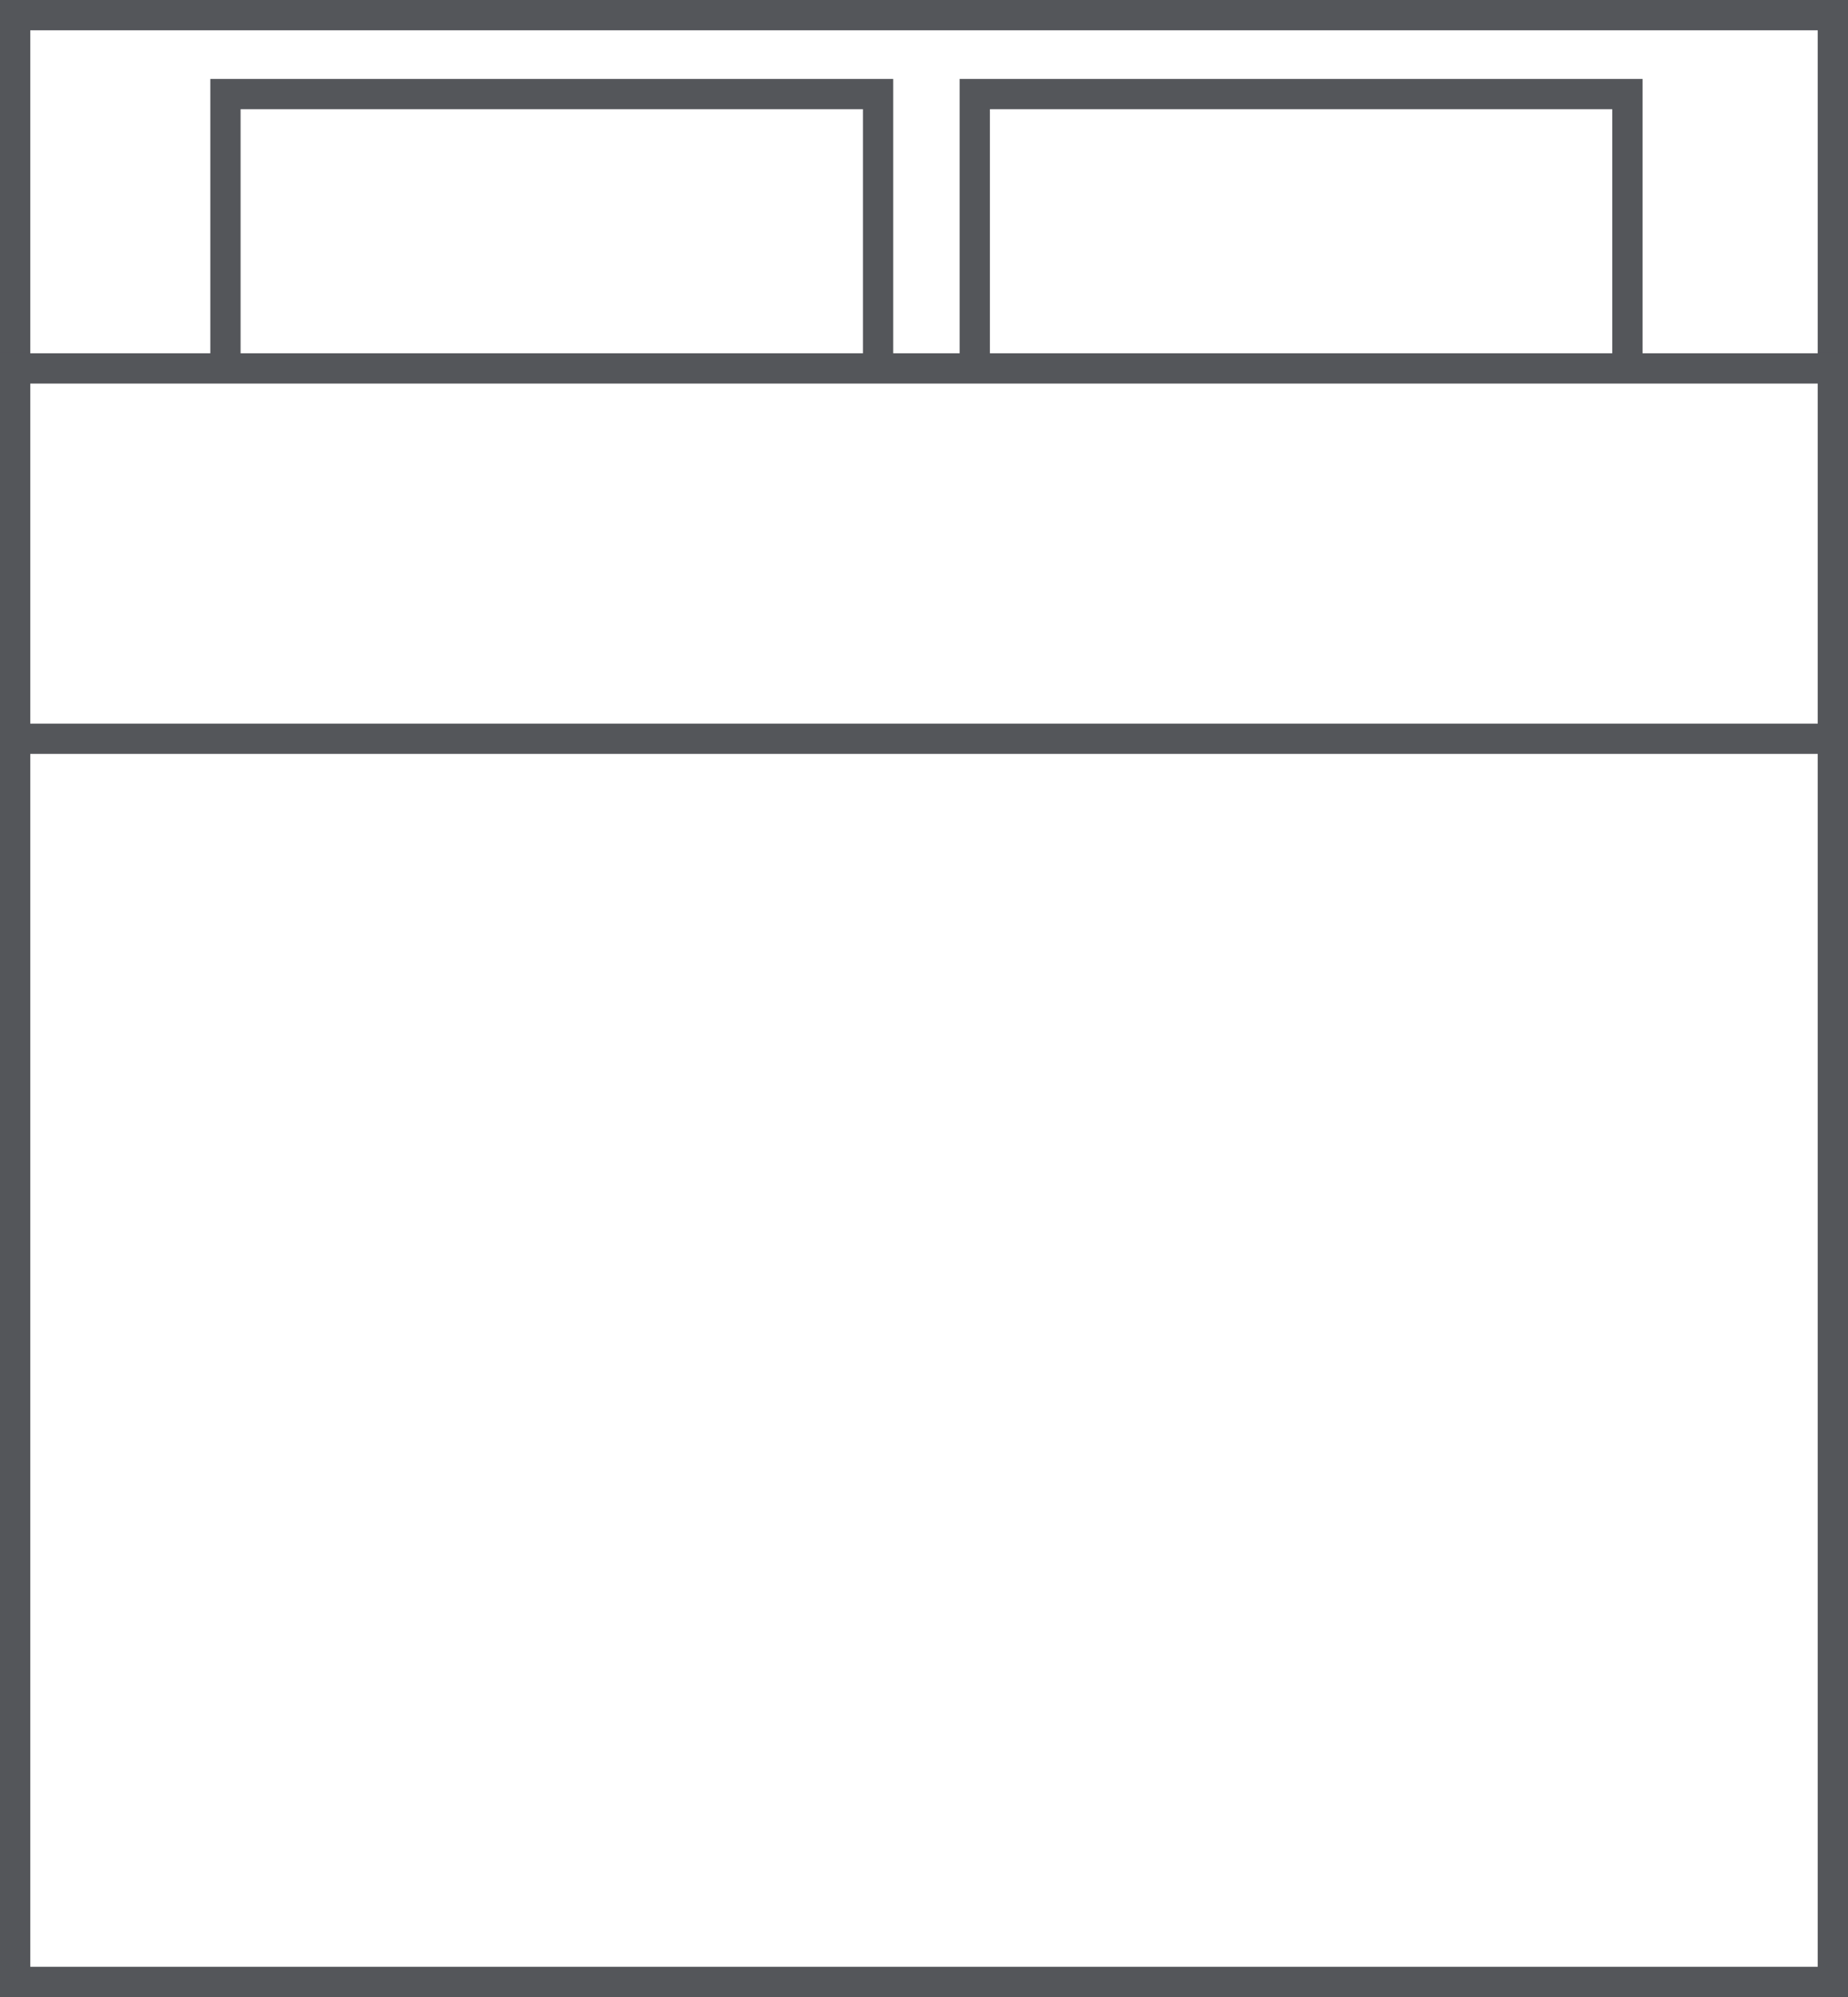 <?xml version="1.0" encoding="UTF-8"?><svg xmlns="http://www.w3.org/2000/svg" viewBox="0 0 183.12 197.85"><title>LIT_COUCHAGE_DUO</title><g id="Calque_2" data-name="Calque 2"><g id="TYPES_PRODUITS" data-name="TYPES PRODUITS"><polyline points="1.5 36.54 1.5 1.5 181.62 1.5 181.62 36.24" fill="none" stroke="#54565a" stroke-miterlimit="10" stroke-width="3"/><rect x="1.5" y="36.5" width="180.12" height="159.85" fill="none" stroke="#54565a" stroke-miterlimit="10" stroke-width="3"/><line x1="2.54" y1="73.19" x2="181.62" y2="73.19" fill="none" stroke="#54565a" stroke-miterlimit="10" stroke-width="3"/><polyline points="96.59 36.3 96.59 9.32 161.26 9.32 161.26 36.3" fill="none" stroke="#54565a" stroke-miterlimit="10" stroke-width="3"/><polyline points="22.34 36.3 22.34 9.32 87.01 9.32 87.01 36.3" fill="none" stroke="#54565a" stroke-miterlimit="10" stroke-width="3"/></g></g></svg>